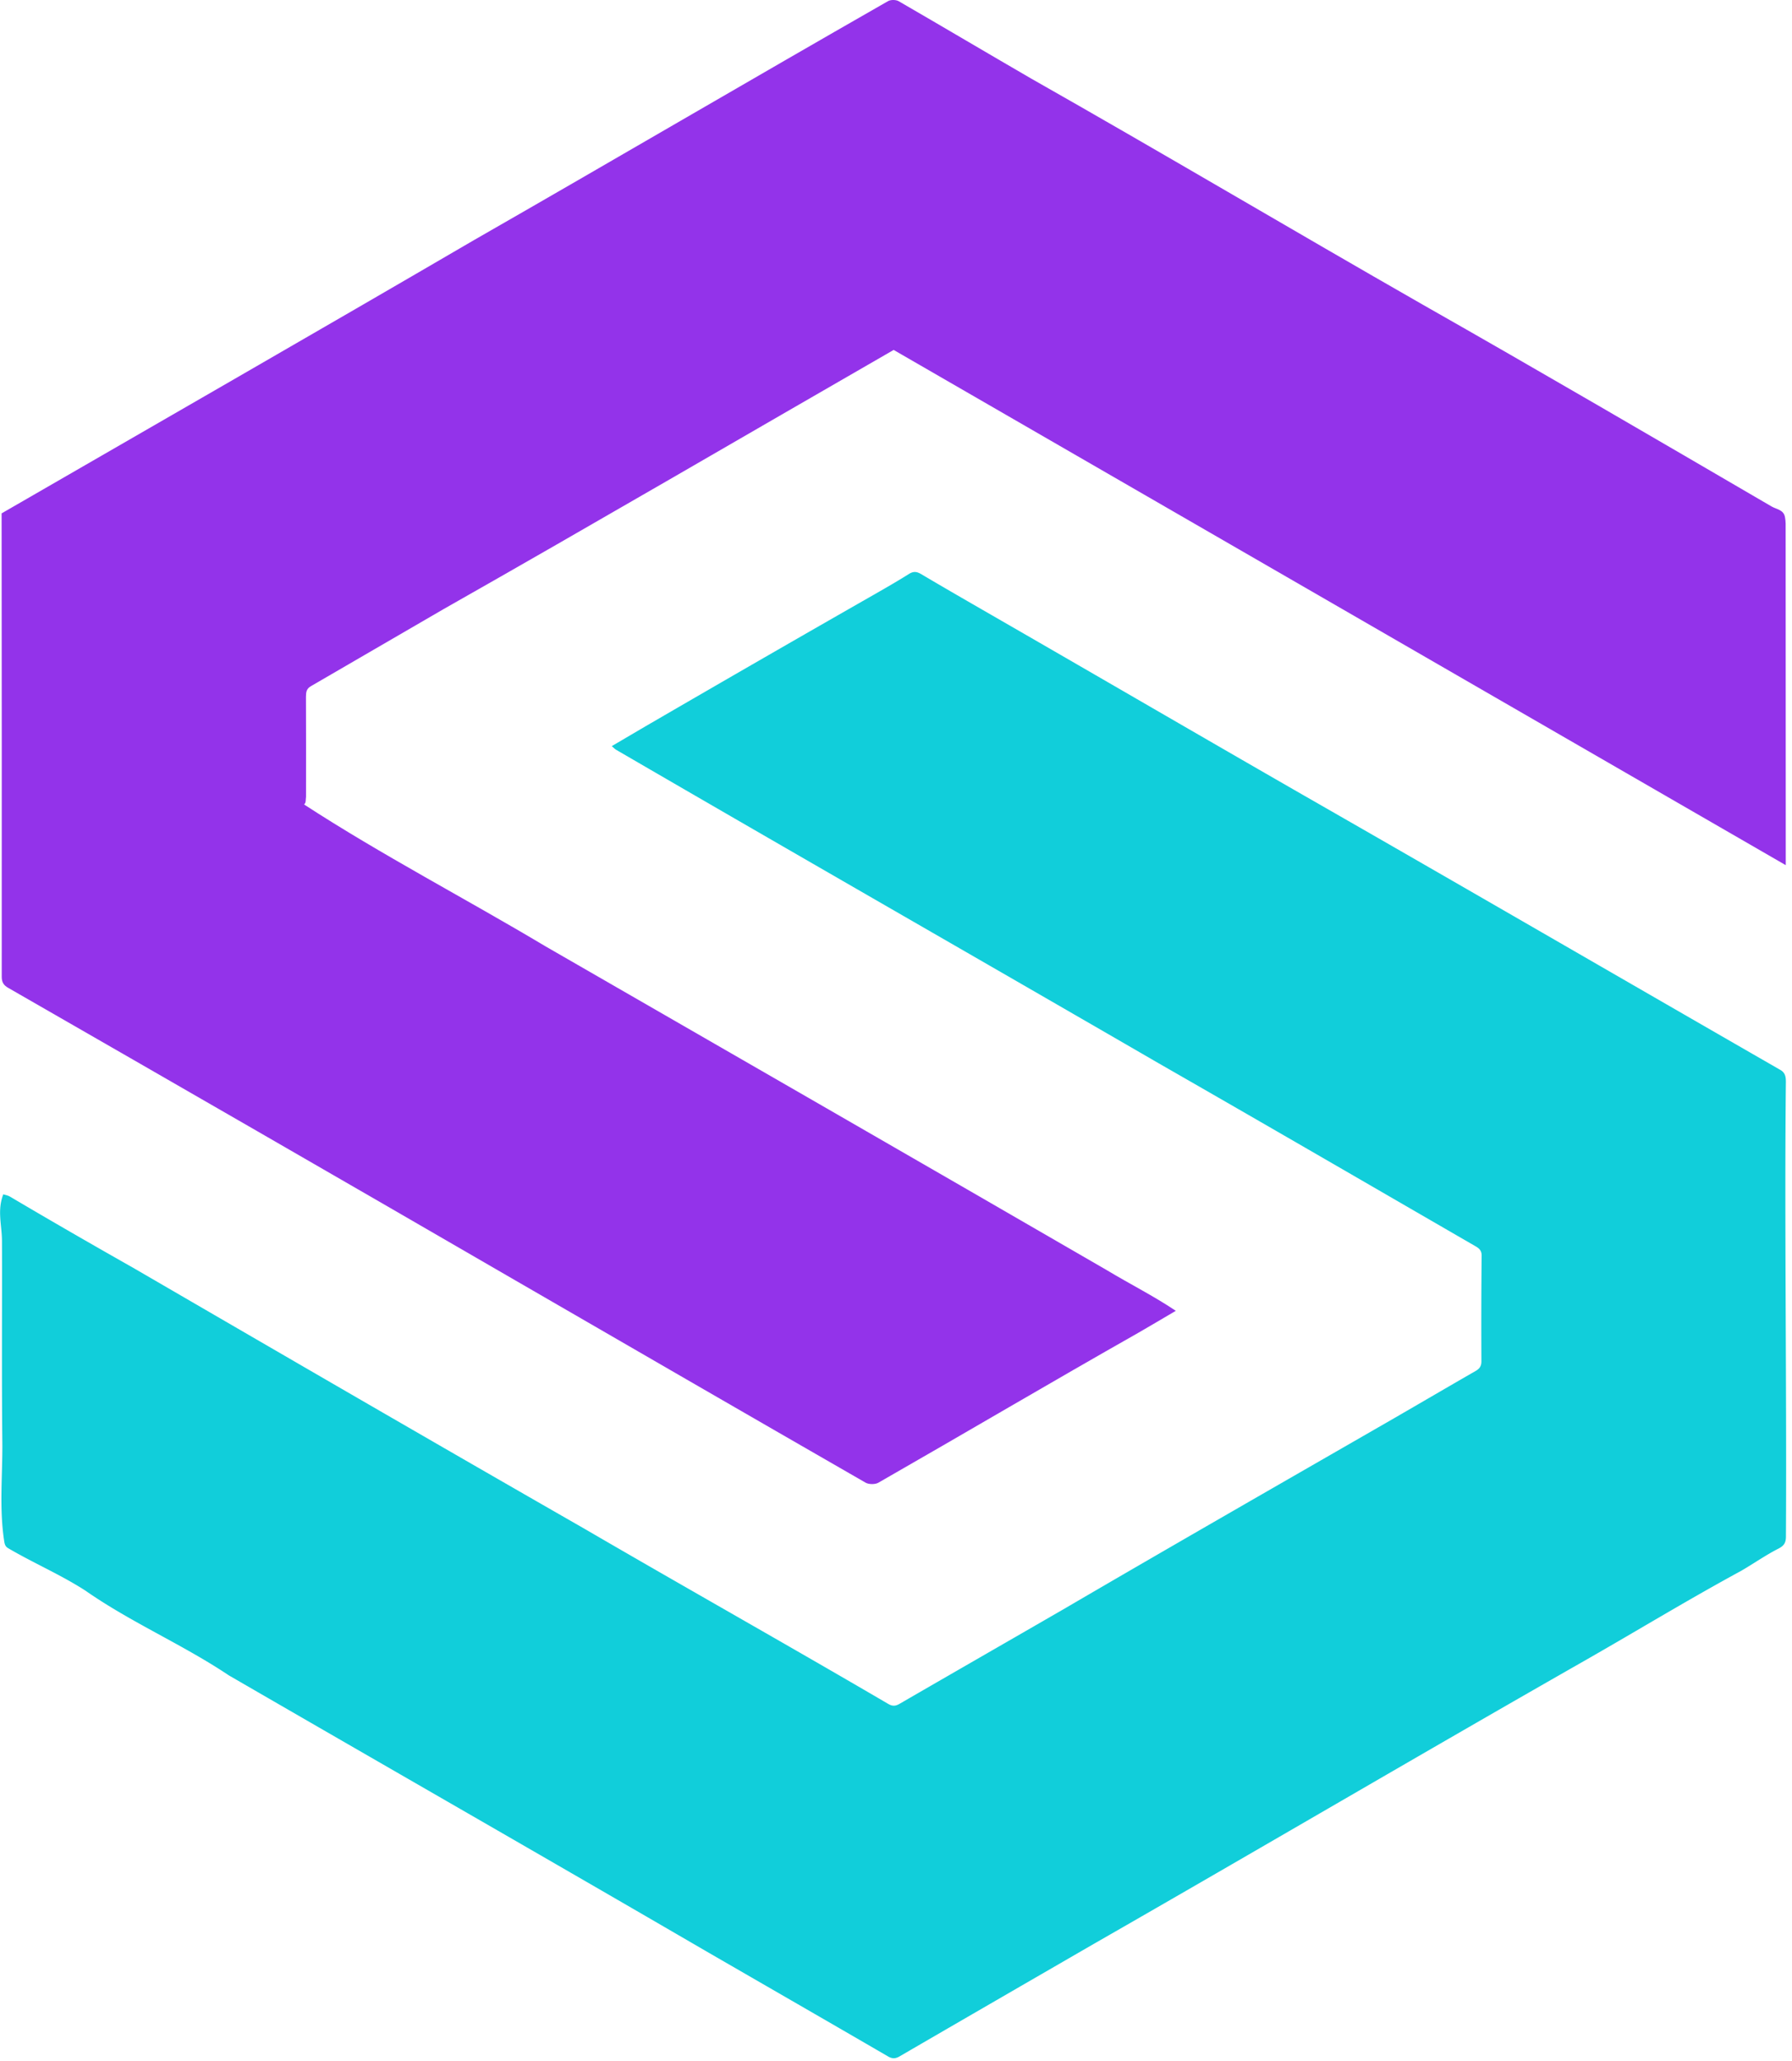 <svg xmlns="http://www.w3.org/2000/svg" width="301" height="346" fill="none"><path fill="#11CEDA" d="M299.982 257.94c0 1.03-.27 1.56-1.27 2.07-2.16 1.1-4.17 2.521-6.28 3.741-8.701 4.72-17.141 9.85-25.741 14.77-27.751 15.811-55.282 31.991-82.994 47.862-10.88 6.29-21.75 12.571-32.611 18.881-.69.39-1.21.41-1.92 0-10.19-5.92-20.411-11.801-30.621-17.701-26.641-15.5-53.402-30.821-80.113-46.282-7.74-5.18-16.411-8.87-24.051-14.2-4.14-2.68-8.74-4.64-13-7.141-.53-.3-.61-.72-.7-1.36-.82-5.47-.24-10.95-.29-16.41-.12-11.311-.02-22.621-.06-33.932-.04-2.7-.811-5.02.22-7.72.3.1.75.17 1.13.39 6.85 4.05 13.74 8.02 20.67 11.941 25.211 14.64 50.432 29.281 75.733 43.771 16.991 9.891 34.111 19.511 51.082 29.441.69.41 1.21.421 1.92.01 9.241-5.35 18.501-10.66 27.741-16 18.401-10.751 36.912-21.351 55.382-31.981 4.551-2.631 9.091-5.291 13.651-7.911.67-.39.98-.82.97-1.66-.03-5.9-.02-11.8.04-17.701.01-.95-.53-1.3-1.19-1.67-17.671-10.22-35.331-20.47-53.052-30.621-30.361-17.581-60.823-35.021-91.154-52.652-.2-.12-.36-.3-.72-.6 2.29-1.34 4.4-2.59 6.53-3.83a5710.266 5710.266 0 0 1 37.892-21.821c1.85-1.06 3.69-2.12 5.5-3.26.77-.48 1.33-.41 2.11.06 4.42 2.62 8.881 5.17 13.331 7.74 16.97 9.771 33.901 19.631 50.882 29.381 26.711 15.291 53.332 30.732 80.013 46.072.87.48.96 1.21.96 2.04-.25 23.151.16 53.422.01 76.283Z"/><path fill="#9333EA" d="M51.392 116.955c.02 5.61.02 11.22.01 16.84-.08.42.04 1-.33 1.27 13.08 8.501 27.091 15.781 40.522 23.801 31.461 18.121 62.942 36.222 94.363 54.413 3.841 2.31 7.811 4.3 11.541 6.8-2.17 1.27-4.24 2.51-6.33 3.71-14.611 8.28-29.061 16.811-43.632 25.151-.54.31-1.58.3-2.13 0-20.141-11.58-40.252-23.211-60.353-34.841-27.85-16.141-55.762-32.212-83.673-48.242-.77-.44-1.09-.94-1.09-1.86.02-25.921 0-51.872-.02-77.804 26.451-15.28 52.962-30.49 79.363-45.891 23.221-13.3 46.312-26.841 69.533-40.112.46-.26 1.32-.25 1.78.01 7.45 4.31 14.851 8.7 22.291 13.01C195.258 25.691 217.019 38.602 239 51.162c19.6 11.13 39.081 22.511 58.552 33.861.84.5 2.05.54 2.27 1.81.06.36.11.72.11 1.08.01 18.661.02 37.322.02 55.983v1.36c-50.062-28.911-99.934-57.692-149.846-86.504-25.091 14.441-50.342 29.191-75.563 43.492-7.45 4.3-14.87 8.66-22.32 12.961-.74.43-.83.99-.83 1.75Z"/></svg>